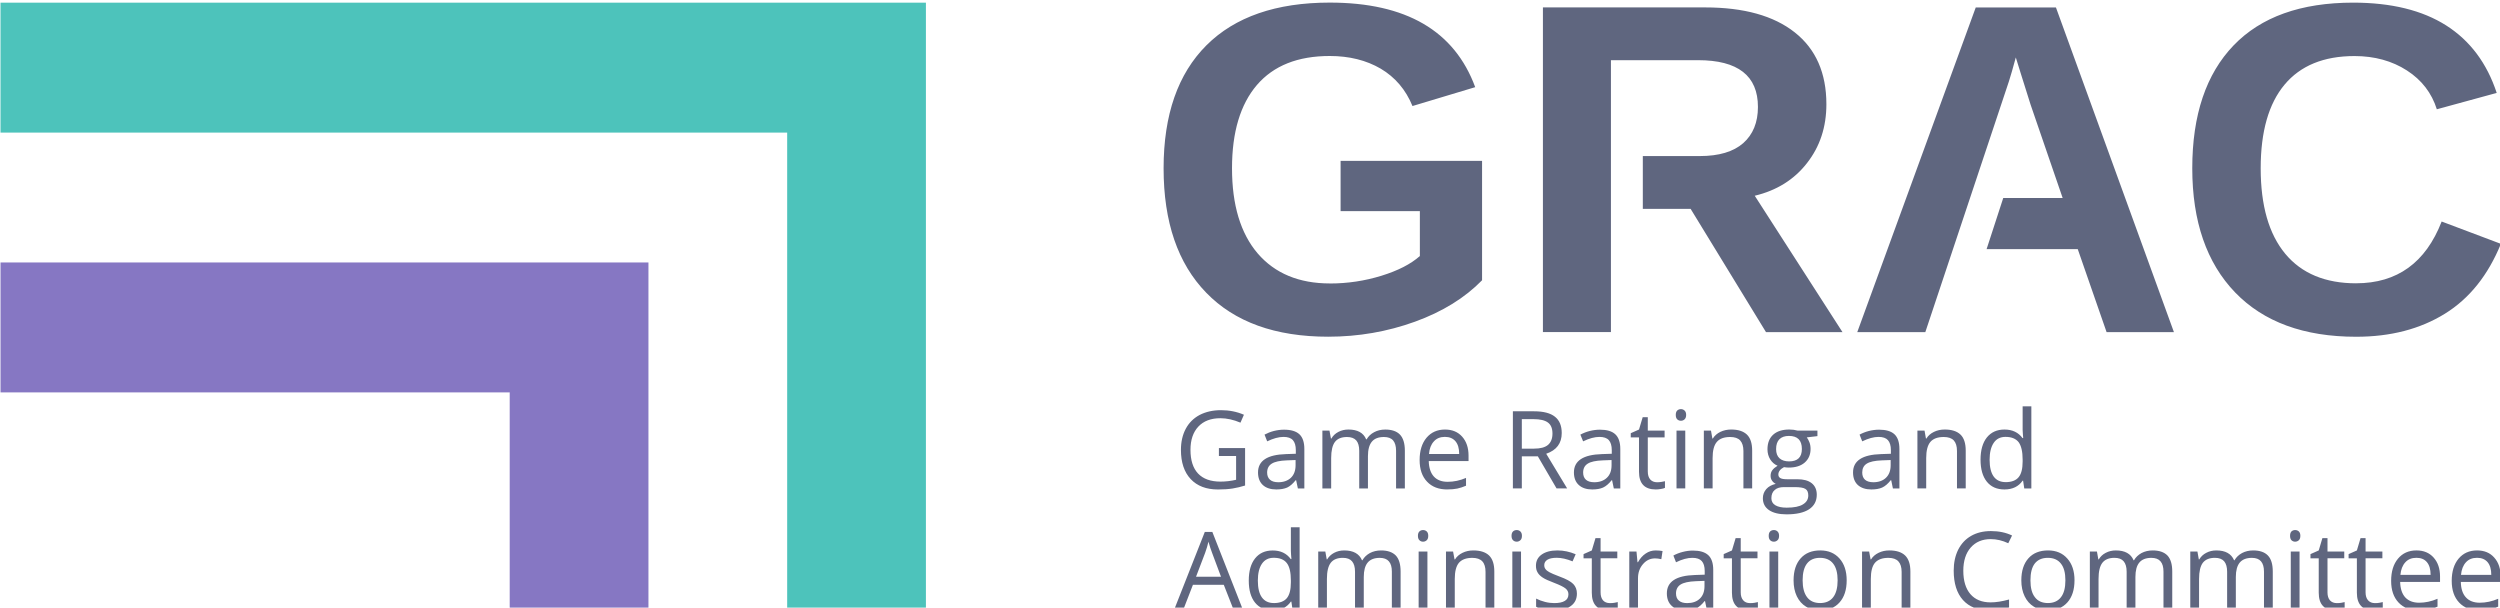<?xml version="1.0" encoding="UTF-8" standalone="no"?>
<svg
   xmlns:dc="http://purl.org/dc/elements/1.1/"
   xmlns:cc="http://creativecommons.org/ns#"
   xmlns:rdf="http://www.w3.org/1999/02/22-rdf-syntax-ns#"
   xmlns:svg="http://www.w3.org/2000/svg"
   xmlns="http://www.w3.org/2000/svg"
   version="1.1"
   id="svg2"
   viewBox="0 0 272.967 66.345"
   height="18.724mm"
   width="77.037mm">
  <defs
     id="defs4" />
  <g
     transform="translate(-153.116,-760.099)"
     id="layer1">
    <g
       transform="matrix(2.497,0,0,2.497,-229.16,-1236.891)"
       id="g4643">
      <path
         d="m 261.408,824.147 c -0.205,0 -0.366,0.064 -0.486,0.197 -0.122,0.133 -0.193,0.315 -0.215,0.549 l 1.324,0 c 0,-0.241 -0.054,-0.427 -0.161,-0.555 -0.11,-0.129 -0.264,-0.191 -0.461,-0.191 z m 0.102,2.297 c -0.374,0 -0.669,-0.112 -0.884,-0.34 -0.217,-0.229 -0.325,-0.544 -0.325,-0.949 0,-0.408 0.1,-0.731 0.3,-0.971 0.203,-0.24 0.471,-0.36 0.809,-0.36 0.318,0 0.569,0.106 0.751,0.314 0.186,0.208 0.279,0.482 0.279,0.825 l 0,0.24 -1.741,0 c 0.007,0.298 0.081,0.523 0.225,0.677 0.141,0.152 0.341,0.231 0.6,0.231 0.271,0 0.54,-0.057 0.809,-0.172 l 0,0.344 c -0.136,0.058 -0.264,0.099 -0.386,0.124 -0.119,0.026 -0.266,0.037 -0.436,0.037 z m -2.754,-2.297 c -0.204,0 -0.364,0.064 -0.484,0.197 -0.122,0.133 -0.193,0.315 -0.215,0.549 l 1.321,0 c 0,-0.241 -0.054,-0.427 -0.161,-0.555 -0.107,-0.129 -0.261,-0.191 -0.461,-0.191 z m 0.105,2.297 c -0.374,0 -0.67,-0.112 -0.884,-0.34 -0.217,-0.229 -0.325,-0.544 -0.325,-0.949 0,-0.408 0.1,-0.731 0.3,-0.971 0.2,-0.24 0.469,-0.36 0.807,-0.36 0.318,0 0.568,0.106 0.752,0.314 0.185,0.208 0.279,0.482 0.279,0.825 l 0,0.24 -1.744,0 c 0.007,0.298 0.084,0.523 0.225,0.677 0.144,0.152 0.344,0.231 0.603,0.231 0.271,0 0.54,-0.057 0.806,-0.172 l 0,0.344 c -0.138,0.058 -0.264,0.099 -0.384,0.124 -0.121,0.026 -0.266,0.037 -0.436,0.037 z m -1.92,-0.316 c 0.069,0 0.133,-0.002 0.196,-0.014 0.062,-0.01 0.113,-0.021 0.149,-0.031 l 0,0.294 c -0.041,0.019 -0.102,0.035 -0.184,0.049 -0.08,0.014 -0.154,0.019 -0.217,0.019 -0.487,0 -0.731,-0.258 -0.731,-0.772 l 0,-1.504 -0.362,0 0,-0.184 0.362,-0.16 0.16,-0.539 0.22,0 0,0.586 0.735,0 0,0.296 -0.735,0 0,1.489 c 0,0.152 0.037,0.267 0.11,0.35 0.074,0.081 0.171,0.121 0.297,0.121 z m -1.667,0 c 0.069,0 0.133,-0.002 0.196,-0.014 0.062,-0.01 0.113,-0.021 0.149,-0.031 l 0,0.294 c -0.041,0.019 -0.1,0.035 -0.184,0.049 -0.08,0.014 -0.154,0.019 -0.216,0.019 -0.489,0 -0.733,-0.258 -0.733,-0.772 l 0,-1.504 -0.361,0 0,-0.184 0.361,-0.16 0.16,-0.539 0.223,0 0,0.586 0.733,0 0,0.296 -0.733,0 0,1.489 c 0,0.152 0.035,0.267 0.107,0.35 0.074,0.081 0.174,0.121 0.297,0.121 z m -2.042,-2.941 c 0,-0.087 0.021,-0.152 0.062,-0.194 0.043,-0.04 0.099,-0.06 0.161,-0.06 0.061,0 0.115,0.02 0.161,0.061 0.044,0.043 0.066,0.106 0.066,0.193 0,0.084 -0.022,0.15 -0.066,0.191 -0.046,0.041 -0.1,0.064 -0.161,0.064 -0.062,0 -0.119,-0.022 -0.161,-0.064 -0.041,-0.041 -0.062,-0.108 -0.062,-0.191 z m 0.415,3.211 -0.384,0 0,-2.526 0.384,0 0,2.526 z m -1.555,0 0,-1.644 c 0,-0.201 -0.043,-0.351 -0.13,-0.453 -0.085,-0.101 -0.22,-0.152 -0.4,-0.152 -0.24,0 -0.415,0.07 -0.53,0.206 -0.113,0.137 -0.171,0.347 -0.171,0.631 l 0,1.411 -0.381,0 0,-1.644 c 0,-0.201 -0.044,-0.351 -0.129,-0.453 -0.087,-0.101 -0.223,-0.152 -0.405,-0.152 -0.24,0 -0.415,0.073 -0.527,0.215 -0.11,0.146 -0.166,0.381 -0.166,0.709 l 0,1.325 -0.384,0 0,-2.526 0.312,0 0.061,0.345 0.02,0 c 0.071,-0.122 0.174,-0.22 0.305,-0.287 0.131,-0.07 0.279,-0.105 0.443,-0.105 0.395,0 0.651,0.144 0.774,0.429 l 0.019,0 c 0.076,-0.131 0.184,-0.235 0.328,-0.314 0.144,-0.076 0.305,-0.115 0.489,-0.115 0.285,0 0.5,0.074 0.641,0.22 0.145,0.149 0.215,0.383 0.215,0.705 l 0,1.649 -0.383,0 z m -4.395,0 0,-1.644 c 0,-0.201 -0.041,-0.351 -0.13,-0.453 -0.085,-0.101 -0.219,-0.152 -0.4,-0.152 -0.239,0 -0.415,0.07 -0.527,0.206 -0.115,0.137 -0.17,0.347 -0.17,0.631 l 0,1.411 -0.384,0 0,-1.644 c 0,-0.201 -0.044,-0.351 -0.13,-0.453 -0.085,-0.101 -0.219,-0.152 -0.403,-0.152 -0.239,0 -0.415,0.073 -0.527,0.215 -0.113,0.146 -0.169,0.381 -0.169,0.709 l 0,1.325 -0.38,0 0,-2.526 0.31,0 0.061,0.345 0.019,0 c 0.071,-0.122 0.174,-0.22 0.305,-0.287 0.133,-0.07 0.279,-0.105 0.443,-0.105 0.395,0 0.654,0.144 0.774,0.429 l 0.02,0 c 0.075,-0.131 0.185,-0.235 0.326,-0.314 0.145,-0.076 0.306,-0.115 0.491,-0.115 0.285,0 0.497,0.074 0.642,0.22 0.141,0.149 0.212,0.383 0.212,0.705 l 0,1.649 -0.384,0 z m -5.817,-1.265 c 0,0.322 0.062,0.569 0.195,0.737 0.126,0.169 0.318,0.255 0.569,0.255 0.249,0 0.44,-0.086 0.569,-0.254 0.133,-0.168 0.195,-0.415 0.195,-0.739 0,-0.321 -0.062,-0.566 -0.195,-0.731 -0.129,-0.167 -0.32,-0.253 -0.574,-0.253 -0.251,0 -0.44,0.084 -0.569,0.247 -0.128,0.165 -0.19,0.411 -0.19,0.736 z m 1.926,0 c 0,0.412 -0.105,0.734 -0.312,0.965 -0.207,0.233 -0.494,0.346 -0.86,0.346 -0.226,0 -0.427,-0.052 -0.603,-0.159 -0.176,-0.106 -0.31,-0.259 -0.405,-0.456 -0.096,-0.199 -0.145,-0.431 -0.145,-0.696 0,-0.413 0.105,-0.734 0.31,-0.964 0.205,-0.23 0.494,-0.345 0.858,-0.345 0.354,0 0.635,0.118 0.843,0.355 0.21,0.234 0.315,0.551 0.315,0.954 z m -3.66,-1.804 c -0.371,0 -0.664,0.124 -0.879,0.37 -0.215,0.246 -0.323,0.585 -0.323,1.014 0,0.441 0.105,0.784 0.31,1.022 0.207,0.24 0.502,0.361 0.884,0.361 0.237,0 0.505,-0.043 0.806,-0.126 l 0,0.344 c -0.233,0.087 -0.522,0.13 -0.865,0.13 -0.495,0 -0.879,-0.15 -1.15,-0.451 -0.269,-0.3 -0.405,-0.73 -0.405,-1.284 0,-0.349 0.066,-0.654 0.195,-0.915 0.133,-0.261 0.318,-0.463 0.564,-0.604 0.245,-0.141 0.535,-0.212 0.868,-0.212 0.351,0 0.661,0.066 0.925,0.194 l -0.166,0.338 c -0.254,-0.12 -0.51,-0.18 -0.764,-0.18 z m -3.899,3.069 0,-1.634 c 0,-0.206 -0.049,-0.36 -0.142,-0.461 -0.095,-0.103 -0.239,-0.154 -0.439,-0.154 -0.266,0 -0.459,0.073 -0.584,0.215 -0.122,0.144 -0.182,0.379 -0.182,0.709 l 0,1.325 -0.384,0 0,-2.526 0.31,0 0.064,0.345 0.019,0 c 0.076,-0.124 0.189,-0.221 0.33,-0.289 0.141,-0.069 0.297,-0.104 0.471,-0.104 0.305,0 0.535,0.074 0.689,0.22 0.154,0.149 0.231,0.383 0.231,0.705 l 0,1.649 -0.383,0 z m -4.329,-1.265 c 0,0.322 0.066,0.569 0.195,0.737 0.128,0.169 0.318,0.255 0.569,0.255 0.251,0 0.443,-0.086 0.571,-0.254 0.13,-0.168 0.195,-0.415 0.195,-0.739 0,-0.321 -0.065,-0.566 -0.195,-0.731 -0.129,-0.167 -0.323,-0.253 -0.576,-0.253 -0.251,0 -0.439,0.084 -0.566,0.247 -0.129,0.165 -0.193,0.411 -0.193,0.736 z m 1.926,0 c 0,0.412 -0.105,0.734 -0.312,0.965 -0.205,0.233 -0.494,0.346 -0.86,0.346 -0.224,0 -0.426,-0.052 -0.603,-0.159 -0.174,-0.106 -0.31,-0.259 -0.405,-0.456 -0.095,-0.199 -0.142,-0.431 -0.142,-0.696 0,-0.412 0.104,-0.734 0.311,-0.964 0.205,-0.23 0.49,-0.345 0.854,-0.345 0.356,0 0.635,0.117 0.845,0.355 0.207,0.234 0.312,0.551 0.312,0.954 z m -3.409,-1.946 c 0,-0.087 0.02,-0.152 0.064,-0.194 0.044,-0.04 0.098,-0.06 0.161,-0.06 0.064,0 0.115,0.02 0.159,0.061 0.046,0.043 0.069,0.106 0.069,0.193 0,0.084 -0.022,0.15 -0.069,0.191 -0.044,0.041 -0.095,0.064 -0.159,0.064 -0.064,0 -0.117,-0.022 -0.161,-0.064 -0.044,-0.041 -0.064,-0.108 -0.064,-0.191 z m 0.415,3.211 -0.383,0 0,-2.526 0.383,0 0,2.526 z m -1.235,-0.27 c 0.069,0 0.135,-0.002 0.198,-0.014 0.064,-0.01 0.113,-0.021 0.149,-0.031 l 0,0.294 c -0.041,0.019 -0.102,0.035 -0.182,0.049 -0.081,0.014 -0.154,0.019 -0.22,0.019 -0.487,0 -0.733,-0.258 -0.733,-0.772 l 0,-1.504 -0.361,0 0,-0.184 0.361,-0.16 0.161,-0.539 0.223,0 0,0.586 0.733,0 0,0.296 -0.733,0 0,1.489 c 0,0.152 0.036,0.267 0.11,0.35 0.07,0.081 0.17,0.121 0.295,0.121 z m -2.754,0 c 0.239,0 0.427,-0.064 0.561,-0.195 0.138,-0.13 0.205,-0.314 0.205,-0.549 l 0,-0.229 -0.383,0.015 c -0.306,0.013 -0.525,0.06 -0.66,0.144 -0.134,0.084 -0.203,0.215 -0.203,0.391 0,0.138 0.041,0.244 0.128,0.316 0.083,0.071 0.203,0.106 0.351,0.106 z m 0.864,0.27 -0.075,-0.359 -0.018,0 c -0.126,0.159 -0.251,0.265 -0.379,0.323 -0.124,0.055 -0.28,0.083 -0.469,0.083 -0.249,0 -0.446,-0.062 -0.588,-0.194 -0.142,-0.129 -0.215,-0.312 -0.215,-0.55 0,-0.511 0.407,-0.777 1.225,-0.802 l 0.43,-0.015 0,-0.156 c 0,-0.199 -0.044,-0.345 -0.129,-0.439 -0.086,-0.094 -0.22,-0.141 -0.411,-0.141 -0.21,0 -0.446,0.062 -0.715,0.194 l -0.115,-0.295 c 0.122,-0.066 0.259,-0.12 0.409,-0.158 0.149,-0.039 0.297,-0.059 0.446,-0.059 0.3,0 0.525,0.066 0.671,0.201 0.144,0.133 0.217,0.348 0.217,0.644 l 0,1.724 -0.286,0 z m -2.234,-2.574 c 0.113,0 0.212,0.011 0.302,0.027 l -0.054,0.356 c -0.105,-0.024 -0.195,-0.035 -0.275,-0.035 -0.205,0 -0.381,0.082 -0.525,0.249 -0.146,0.166 -0.22,0.374 -0.22,0.621 l 0,1.355 -0.381,0 0,-2.526 0.315,0 0.044,0.469 0.02,0 c 0.092,-0.165 0.205,-0.292 0.34,-0.382 0.131,-0.089 0.275,-0.134 0.434,-0.134 z m -2.004,2.304 c 0.068,0 0.134,-0.002 0.198,-0.014 0.061,-0.01 0.113,-0.021 0.149,-0.031 l 0,0.294 c -0.041,0.019 -0.102,0.035 -0.182,0.049 -0.081,0.014 -0.154,0.019 -0.22,0.019 -0.489,0 -0.733,-0.258 -0.733,-0.772 l 0,-1.504 -0.361,0 0,-0.184 0.361,-0.16 0.161,-0.539 0.223,0 0,0.586 0.731,0 0,0.296 -0.731,0 0,1.489 c 0,0.152 0.036,0.267 0.106,0.35 0.074,0.081 0.174,0.121 0.299,0.121 z m -1.439,-0.419 c 0,0.235 -0.087,0.417 -0.264,0.544 -0.175,0.129 -0.421,0.191 -0.736,0.191 -0.338,0 -0.596,-0.052 -0.784,-0.159 l 0,-0.355 c 0.121,0.061 0.251,0.11 0.39,0.145 0.139,0.036 0.274,0.052 0.4,0.052 0.204,0 0.355,-0.03 0.463,-0.095 0.109,-0.062 0.16,-0.161 0.16,-0.291 0,-0.099 -0.041,-0.184 -0.126,-0.253 -0.085,-0.07 -0.251,-0.152 -0.499,-0.247 -0.236,-0.089 -0.403,-0.164 -0.5,-0.23 -0.1,-0.066 -0.176,-0.139 -0.223,-0.223 -0.051,-0.082 -0.072,-0.181 -0.072,-0.297 0,-0.206 0.083,-0.369 0.251,-0.487 0.169,-0.119 0.398,-0.18 0.689,-0.18 0.273,0 0.536,0.057 0.797,0.167 l -0.136,0.311 c -0.254,-0.104 -0.484,-0.156 -0.689,-0.156 -0.182,0 -0.318,0.027 -0.41,0.084 -0.092,0.058 -0.139,0.135 -0.139,0.235 0,0.069 0.016,0.126 0.054,0.174 0.034,0.048 0.087,0.092 0.166,0.135 0.075,0.044 0.224,0.105 0.441,0.189 0.3,0.109 0.502,0.219 0.608,0.329 0.105,0.11 0.159,0.25 0.159,0.418 z m -2.859,-2.522 c 0,-0.087 0.022,-0.152 0.066,-0.194 0.041,-0.04 0.098,-0.06 0.161,-0.06 0.061,0 0.115,0.02 0.159,0.061 0.046,0.043 0.069,0.106 0.069,0.193 0,0.084 -0.022,0.15 -0.069,0.191 -0.044,0.041 -0.098,0.064 -0.159,0.064 -0.064,0 -0.12,-0.022 -0.161,-0.064 -0.044,-0.041 -0.066,-0.108 -0.066,-0.191 z m 0.415,3.211 -0.38,0 0,-2.526 0.38,0 0,2.526 z m -1.552,0 0,-1.634 c 0,-0.206 -0.046,-0.36 -0.139,-0.461 -0.095,-0.103 -0.242,-0.154 -0.44,-0.154 -0.266,0 -0.459,0.073 -0.584,0.215 -0.121,0.144 -0.182,0.379 -0.182,0.709 l 0,1.325 -0.384,0 0,-2.526 0.31,0 0.064,0.345 0.02,0 c 0.075,-0.124 0.188,-0.221 0.329,-0.289 0.142,-0.069 0.299,-0.104 0.471,-0.104 0.305,0 0.535,0.074 0.689,0.22 0.154,0.149 0.23,0.383 0.23,0.705 l 0,1.649 -0.384,0 z m -2.956,-3.211 c 0,-0.087 0.021,-0.152 0.066,-0.194 0.041,-0.04 0.095,-0.06 0.16,-0.06 0.061,0 0.113,0.02 0.159,0.061 0.045,0.043 0.066,0.106 0.066,0.193 0,0.084 -0.021,0.15 -0.066,0.191 -0.046,0.041 -0.098,0.064 -0.159,0.064 -0.065,0 -0.119,-0.022 -0.16,-0.064 -0.045,-0.041 -0.066,-0.108 -0.066,-0.191 z m 0.415,3.211 -0.384,0 0,-2.526 0.384,0 0,2.526 z m -1.555,0 0,-1.644 c 0,-0.201 -0.041,-0.351 -0.13,-0.453 -0.085,-0.101 -0.22,-0.152 -0.4,-0.152 -0.237,0 -0.415,0.07 -0.527,0.206 -0.115,0.137 -0.171,0.347 -0.171,0.631 l 0,1.411 -0.383,0 0,-1.644 c 0,-0.201 -0.044,-0.351 -0.13,-0.453 -0.085,-0.101 -0.22,-0.152 -0.403,-0.152 -0.241,0 -0.417,0.073 -0.527,0.215 -0.113,0.146 -0.169,0.381 -0.169,0.709 l 0,1.325 -0.38,0 0,-2.526 0.31,0 0.062,0.345 0.018,0 c 0.074,-0.122 0.176,-0.22 0.305,-0.287 0.133,-0.07 0.279,-0.105 0.443,-0.105 0.395,0 0.654,0.144 0.776,0.429 l 0.019,0 c 0.074,-0.131 0.184,-0.235 0.325,-0.314 0.144,-0.076 0.307,-0.115 0.491,-0.115 0.285,0 0.497,0.074 0.641,0.22 0.142,0.149 0.212,0.383 0.212,0.705 l 0,1.649 -0.383,0 z m -5.161,-0.272 c 0.261,0 0.449,-0.073 0.569,-0.215 0.117,-0.141 0.176,-0.371 0.176,-0.688 l 0,-0.083 c 0,-0.357 -0.059,-0.612 -0.179,-0.765 -0.12,-0.154 -0.31,-0.229 -0.571,-0.229 -0.225,0 -0.395,0.086 -0.515,0.26 -0.12,0.175 -0.179,0.421 -0.179,0.739 0,0.324 0.059,0.568 0.176,0.731 0.12,0.166 0.292,0.249 0.522,0.249 z m 0.766,-0.065 -0.021,0 c -0.176,0.256 -0.443,0.384 -0.794,0.384 -0.33,0 -0.589,-0.112 -0.771,-0.337 -0.184,-0.226 -0.276,-0.549 -0.276,-0.966 0,-0.415 0.092,-0.738 0.276,-0.969 0.185,-0.232 0.441,-0.347 0.771,-0.347 0.344,0 0.605,0.125 0.789,0.375 l 0.029,0 -0.015,-0.183 -0.009,-0.179 0,-1.029 0.383,0 0,3.589 -0.312,0 -0.049,-0.337 z m -3.076,-1.087 -0.39,-1.044 c -0.051,-0.134 -0.105,-0.295 -0.159,-0.488 -0.033,0.149 -0.081,0.311 -0.145,0.488 l -0.398,1.044 1.091,0 z m 0.542,1.425 -0.42,-1.071 -1.35,0 -0.415,1.071 -0.399,0 1.334,-3.385 0.329,0 1.329,3.385 -0.407,0 z m 33.766,-5.561 c 0.261,0 0.45,-0.072 0.568,-0.214 0.119,-0.141 0.177,-0.372 0.177,-0.688 l 0,-0.082 c 0,-0.356 -0.061,-0.611 -0.177,-0.766 -0.122,-0.152 -0.31,-0.229 -0.571,-0.229 -0.225,0 -0.399,0.086 -0.516,0.261 -0.119,0.175 -0.18,0.421 -0.18,0.74 0,0.323 0.059,0.566 0.177,0.731 0.12,0.165 0.294,0.246 0.522,0.246 z m 0.765,-0.065 -0.02,0 c -0.177,0.256 -0.441,0.385 -0.794,0.385 -0.331,0 -0.588,-0.112 -0.771,-0.339 -0.182,-0.225 -0.276,-0.547 -0.276,-0.965 0,-0.415 0.094,-0.74 0.276,-0.969 0.186,-0.231 0.443,-0.347 0.771,-0.347 0.343,0 0.606,0.125 0.789,0.374 l 0.03,0 -0.015,-0.181 -0.01,-0.177 0,-1.03 0.381,0 0,3.59 -0.31,0 -0.051,-0.34 z m -2.891,0.34 0,-1.635 c 0,-0.207 -0.046,-0.361 -0.139,-0.463 -0.095,-0.101 -0.241,-0.151 -0.44,-0.151 -0.266,0 -0.459,0.071 -0.583,0.214 -0.122,0.144 -0.184,0.38 -0.184,0.708 l 0,1.327 -0.384,0 0,-2.529 0.311,0 0.062,0.347 0.02,0 c 0.075,-0.126 0.188,-0.222 0.33,-0.291 0.139,-0.068 0.297,-0.103 0.471,-0.103 0.305,0 0.534,0.074 0.688,0.22 0.154,0.147 0.23,0.382 0.23,0.704 l 0,1.651 -0.384,0 z m -3.666,-0.27 c 0.239,0 0.425,-0.066 0.561,-0.196 0.136,-0.131 0.205,-0.314 0.205,-0.55 l 0,-0.226 -0.384,0.015 c -0.305,0.011 -0.525,0.058 -0.659,0.142 -0.134,0.083 -0.2,0.215 -0.2,0.39 0,0.137 0.041,0.244 0.124,0.317 0.084,0.071 0.204,0.107 0.352,0.107 z m 0.864,0.27 -0.074,-0.36 -0.019,0 c -0.128,0.159 -0.251,0.266 -0.379,0.323 -0.124,0.054 -0.28,0.082 -0.469,0.082 -0.249,0 -0.446,-0.064 -0.591,-0.193 -0.141,-0.13 -0.211,-0.314 -0.211,-0.552 0,-0.51 0.407,-0.777 1.225,-0.801 l 0.43,-0.015 0,-0.156 c 0,-0.198 -0.044,-0.345 -0.13,-0.44 -0.085,-0.094 -0.221,-0.141 -0.41,-0.141 -0.21,0 -0.446,0.065 -0.713,0.194 l -0.117,-0.294 c 0.122,-0.067 0.259,-0.121 0.407,-0.159 0.149,-0.037 0.299,-0.057 0.448,-0.057 0.3,0 0.525,0.066 0.671,0.2 0.144,0.135 0.217,0.35 0.217,0.645 l 0,1.725 -0.286,0 z m -5.107,-1.719 c 0,0.176 0.049,0.31 0.149,0.401 0.1,0.09 0.24,0.136 0.417,0.136 0.374,0 0.561,-0.181 0.561,-0.544 0,-0.381 -0.19,-0.57 -0.566,-0.57 -0.18,0 -0.319,0.048 -0.417,0.145 -0.095,0.096 -0.144,0.24 -0.144,0.431 z m -0.207,2.143 c 0,0.138 0.056,0.241 0.174,0.312 0.115,0.069 0.28,0.105 0.495,0.105 0.323,0 0.56,-0.048 0.714,-0.145 0.156,-0.095 0.231,-0.224 0.231,-0.39 0,-0.136 -0.041,-0.233 -0.126,-0.285 -0.084,-0.054 -0.245,-0.079 -0.479,-0.079 l -0.456,0 c -0.176,0 -0.311,0.04 -0.406,0.125 -0.098,0.083 -0.146,0.203 -0.146,0.356 z m 2.014,-2.953 0,0.242 -0.466,0.055 c 0.043,0.054 0.081,0.125 0.115,0.212 0.035,0.086 0.051,0.184 0.051,0.294 0,0.246 -0.085,0.444 -0.254,0.593 -0.169,0.148 -0.403,0.221 -0.698,0.221 -0.074,0 -0.147,-0.007 -0.21,-0.019 -0.164,0.086 -0.247,0.194 -0.247,0.324 0,0.07 0.03,0.121 0.086,0.154 0.056,0.034 0.156,0.051 0.292,0.051 l 0.449,0 c 0.274,0 0.484,0.056 0.63,0.172 0.146,0.115 0.223,0.284 0.223,0.504 0,0.279 -0.115,0.492 -0.339,0.639 -0.223,0.146 -0.552,0.22 -0.983,0.22 -0.331,0 -0.585,-0.063 -0.764,-0.184 -0.18,-0.122 -0.271,-0.297 -0.271,-0.521 0,-0.154 0.051,-0.286 0.149,-0.4 0.099,-0.112 0.237,-0.187 0.415,-0.228 -0.062,-0.03 -0.119,-0.075 -0.16,-0.136 -0.045,-0.062 -0.066,-0.134 -0.066,-0.215 0,-0.091 0.021,-0.172 0.072,-0.242 0.049,-0.069 0.128,-0.135 0.233,-0.2 -0.13,-0.054 -0.237,-0.145 -0.32,-0.274 -0.08,-0.129 -0.122,-0.278 -0.122,-0.443 0,-0.278 0.084,-0.491 0.25,-0.641 0.165,-0.149 0.4,-0.225 0.705,-0.225 0.133,0 0.251,0.016 0.356,0.046 l 0.874,0 z m -3.236,2.529 0,-1.635 c 0,-0.207 -0.049,-0.361 -0.142,-0.463 -0.092,-0.101 -0.239,-0.151 -0.439,-0.151 -0.264,0 -0.459,0.071 -0.581,0.214 -0.125,0.144 -0.186,0.38 -0.186,0.708 l 0,1.327 -0.383,0 0,-2.529 0.312,0 0.061,0.347 0.019,0 c 0.079,-0.126 0.189,-0.222 0.33,-0.291 0.141,-0.068 0.3,-0.103 0.474,-0.103 0.302,0 0.532,0.074 0.686,0.22 0.154,0.147 0.231,0.382 0.231,0.704 l 0,1.651 -0.383,0 z m -2.958,-3.214 c 0,-0.087 0.02,-0.151 0.064,-0.194 0.044,-0.039 0.098,-0.06 0.161,-0.06 0.061,0 0.115,0.021 0.159,0.062 0.046,0.041 0.069,0.105 0.069,0.191 0,0.086 -0.022,0.151 -0.069,0.194 -0.044,0.041 -0.098,0.062 -0.159,0.062 -0.064,0 -0.117,-0.021 -0.161,-0.062 -0.044,-0.043 -0.064,-0.107 -0.064,-0.194 z m 0.415,3.214 -0.383,0 0,-2.529 0.383,0 0,2.529 z m -1.235,-0.27 c 0.069,0 0.135,-0.005 0.198,-0.016 0.061,-0.01 0.113,-0.02 0.149,-0.03 l 0,0.292 c -0.041,0.02 -0.102,0.038 -0.182,0.049 -0.08,0.014 -0.154,0.02 -0.22,0.02 -0.487,0 -0.733,-0.258 -0.733,-0.771 l 0,-1.505 -0.361,0 0,-0.184 0.361,-0.16 0.161,-0.539 0.223,0 0,0.585 0.735,0 0,0.298 -0.735,0 0,1.489 c 0,0.151 0.036,0.268 0.107,0.35 0.072,0.081 0.174,0.122 0.297,0.122 z m -2.754,0 c 0.239,0 0.425,-0.066 0.561,-0.196 0.138,-0.131 0.205,-0.314 0.205,-0.55 l 0,-0.226 -0.383,0.015 c -0.305,0.011 -0.525,0.058 -0.657,0.142 -0.136,0.083 -0.203,0.215 -0.203,0.39 0,0.137 0.041,0.244 0.125,0.317 0.083,0.071 0.2,0.107 0.351,0.107 z m 0.864,0.27 -0.075,-0.36 -0.018,0 c -0.126,0.159 -0.254,0.266 -0.379,0.323 -0.124,0.054 -0.28,0.082 -0.469,0.082 -0.251,0 -0.446,-0.064 -0.588,-0.193 -0.144,-0.13 -0.215,-0.314 -0.215,-0.552 0,-0.51 0.407,-0.777 1.225,-0.801 l 0.43,-0.015 0,-0.156 c 0,-0.198 -0.044,-0.345 -0.129,-0.44 -0.086,-0.094 -0.223,-0.141 -0.409,-0.141 -0.212,0 -0.449,0.065 -0.715,0.194 l -0.12,-0.294 c 0.125,-0.067 0.261,-0.121 0.411,-0.159 0.149,-0.037 0.297,-0.057 0.446,-0.057 0.3,0 0.525,0.066 0.669,0.2 0.146,0.135 0.22,0.35 0.22,0.645 l 0,1.725 -0.286,0 z m -4.022,-1.74 0.536,0 c 0.279,0 0.481,-0.055 0.611,-0.165 0.126,-0.11 0.193,-0.274 0.193,-0.494 0,-0.224 -0.066,-0.384 -0.198,-0.482 -0.13,-0.098 -0.343,-0.149 -0.632,-0.149 l -0.51,0 0,1.29 z m 0,0.337 0,1.403 -0.391,0 0,-3.373 0.922,0 c 0.415,0 0.721,0.079 0.919,0.239 0.198,0.157 0.295,0.394 0.295,0.713 0,0.447 -0.225,0.749 -0.679,0.905 l 0.916,1.516 -0.463,0 -0.818,-1.403 -0.703,0 z m -3.365,-0.851 c -0.203,0 -0.364,0.066 -0.482,0.199 -0.122,0.133 -0.194,0.314 -0.212,0.549 l 1.32,0 c 0,-0.243 -0.054,-0.426 -0.161,-0.555 -0.11,-0.128 -0.261,-0.193 -0.464,-0.193 z m 0.105,2.299 c -0.374,0 -0.669,-0.112 -0.884,-0.341 -0.217,-0.226 -0.325,-0.542 -0.325,-0.946 0,-0.409 0.101,-0.733 0.301,-0.973 0.203,-0.24 0.471,-0.36 0.81,-0.36 0.315,0 0.566,0.105 0.75,0.312 0.185,0.209 0.278,0.484 0.278,0.825 l 0,0.242 -1.74,0 c 0.008,0.296 0.083,0.523 0.224,0.676 0.142,0.154 0.343,0.23 0.601,0.23 0.271,0 0.54,-0.056 0.805,-0.17 l 0,0.341 c -0.134,0.058 -0.26,0.099 -0.383,0.125 -0.12,0.025 -0.266,0.037 -0.438,0.037 z m -2.239,-0.045 0,-1.646 c 0,-0.201 -0.044,-0.353 -0.129,-0.453 -0.086,-0.1 -0.22,-0.15 -0.401,-0.15 -0.239,0 -0.415,0.067 -0.529,0.205 -0.113,0.136 -0.171,0.347 -0.171,0.633 l 0,1.411 -0.381,0 0,-1.646 c 0,-0.201 -0.044,-0.353 -0.129,-0.453 -0.089,-0.1 -0.223,-0.15 -0.406,-0.15 -0.239,0 -0.415,0.071 -0.526,0.214 -0.11,0.145 -0.166,0.381 -0.166,0.708 l 0,1.327 -0.384,0 0,-2.529 0.31,0 0.064,0.347 0.02,0 c 0.07,-0.125 0.172,-0.22 0.305,-0.29 0.131,-0.069 0.278,-0.104 0.441,-0.104 0.394,0 0.655,0.142 0.774,0.429 l 0.02,0 c 0.076,-0.131 0.182,-0.235 0.328,-0.312 0.141,-0.077 0.305,-0.116 0.487,-0.116 0.286,0 0.501,0.074 0.642,0.22 0.141,0.147 0.215,0.382 0.215,0.704 l 0,1.651 -0.384,0 z m -5.159,-0.27 c 0.237,0 0.422,-0.066 0.561,-0.196 0.135,-0.131 0.204,-0.314 0.204,-0.55 l 0,-0.226 -0.384,0.015 c -0.305,0.011 -0.522,0.058 -0.656,0.142 -0.135,0.083 -0.204,0.215 -0.204,0.39 0,0.137 0.043,0.244 0.128,0.317 0.083,0.071 0.2,0.107 0.351,0.107 z m 0.865,0.27 -0.076,-0.36 -0.019,0 c -0.128,0.159 -0.253,0.266 -0.376,0.323 -0.128,0.054 -0.284,0.082 -0.471,0.082 -0.249,0 -0.448,-0.064 -0.589,-0.193 -0.141,-0.13 -0.212,-0.314 -0.212,-0.552 0,-0.51 0.407,-0.777 1.224,-0.801 l 0.429,-0.015 0,-0.156 c 0,-0.198 -0.044,-0.345 -0.129,-0.44 -0.084,-0.094 -0.223,-0.141 -0.407,-0.141 -0.21,0 -0.45,0.065 -0.716,0.194 l -0.116,-0.294 c 0.124,-0.067 0.261,-0.121 0.407,-0.159 0.149,-0.037 0.297,-0.057 0.446,-0.057 0.302,0 0.525,0.066 0.671,0.2 0.145,0.135 0.217,0.35 0.217,0.645 l 0,1.725 -0.282,0 z m -3.453,-1.766 1.145,0 0,1.639 c -0.179,0.056 -0.359,0.1 -0.545,0.13 -0.185,0.029 -0.398,0.043 -0.639,0.043 -0.512,0 -0.909,-0.151 -1.194,-0.454 -0.286,-0.305 -0.427,-0.73 -0.427,-1.279 0,-0.35 0.07,-0.656 0.21,-0.92 0.141,-0.264 0.344,-0.465 0.608,-0.606 0.266,-0.137 0.576,-0.209 0.93,-0.209 0.361,0 0.696,0.066 1.006,0.2 l -0.151,0.346 c -0.305,-0.129 -0.599,-0.194 -0.879,-0.194 -0.41,0 -0.733,0.121 -0.963,0.366 -0.229,0.245 -0.344,0.584 -0.344,1.016 0,0.455 0.11,0.802 0.331,1.036 0.223,0.236 0.55,0.354 0.98,0.354 0.231,0 0.461,-0.028 0.684,-0.08 l 0,-1.04 -0.752,0"
         style="fill:#5f667f;fill-opacity:1;fill-rule:nonzero;stroke:none"
         id="path4396" />
      <path
         d="m 256.121,812.143 c 1.795,0 3.042,-0.902 3.74,-2.701 l 2.589,0.976 c -0.557,1.37 -1.375,2.394 -2.451,3.058 -1.08,0.668 -2.371,1.005 -3.877,1.005 -2.285,0 -4.048,-0.649 -5.293,-1.939 -1.245,-1.294 -1.873,-3.103 -1.873,-5.428 0,-2.332 0.605,-4.122 1.806,-5.372 1.199,-1.247 2.945,-1.871 5.23,-1.871 1.665,0 3.025,0.334 4.071,1 1.045,0.666 1.78,1.653 2.205,2.948 l -2.618,0.715 c -0.224,-0.711 -0.659,-1.279 -1.308,-1.697 -0.645,-0.417 -1.414,-0.63 -2.291,-0.63 -1.345,0 -2.365,0.418 -3.061,1.252 -0.693,0.83 -1.042,2.049 -1.042,3.656 0,1.633 0.359,2.877 1.075,3.739 0.715,0.859 1.75,1.29 3.098,1.29 z m -10.912,2.135 -1.26,-3.627 -3.987,0 0.728,-2.236 2.599,0 -1.403,-4.084 -0.431,-1.369 -0.215,-0.694 -0.061,0.219 c -0.069,0.242 -0.141,0.524 -0.241,0.828 l -3.655,10.964 -2.976,0 5.181,-14.197 3.507,0 5.159,14.197 -2.944,0 z m -14.893,0 -3.296,-5.39 -2.09,0 0,-2.308 2.493,0 c 0.838,0 1.468,-0.19 1.897,-0.564 0.427,-0.378 0.644,-0.905 0.644,-1.584 0,-1.365 -0.874,-2.045 -2.619,-2.045 l -3.809,0 c 0,3.963 0,7.926 0,11.89 l -2.974,0 0,-14.197 7.095,0 c 1.691,0 3,0.364 3.92,1.094 0.919,0.727 1.38,1.775 1.38,3.139 0,0.995 -0.281,1.851 -0.848,2.574 -0.561,0.723 -1.325,1.198 -2.285,1.428 l 3.837,5.964 -3.346,0 z m -19.065,-2.126 c 0.774,0 1.522,-0.114 2.249,-0.338 0.728,-0.225 1.286,-0.511 1.681,-0.863 l 0,-1.962 -3.466,0 0,-2.199 6.186,0 0,5.221 c -0.752,0.77 -1.729,1.375 -2.935,1.812 -1.208,0.436 -2.47,0.656 -3.794,0.656 -2.311,0 -4.089,-0.641 -5.331,-1.922 -1.244,-1.279 -1.866,-3.091 -1.866,-5.444 0,-2.34 0.627,-4.131 1.875,-5.378 1.248,-1.244 3.05,-1.866 5.391,-1.866 3.333,0 5.451,1.231 6.36,3.698 l -2.743,0.825 c -0.295,-0.719 -0.761,-1.262 -1.389,-1.634 -0.632,-0.369 -1.376,-0.554 -2.229,-0.554 -1.396,0 -2.456,0.422 -3.184,1.268 -0.725,0.847 -1.089,2.061 -1.089,3.641 0,1.606 0.374,2.848 1.123,3.725 0.752,0.873 1.805,1.312 3.16,1.312"
         style="fill:#5f667f;fill-opacity:1;fill-rule:nonzero;stroke:none"
         id="path4398" />
      <path
         d="m 153.116,799.871 40.466,0 0,26.574 -6.067,0 0,-20.892 -34.399,0"
         style="fill:#4dc3bb;fill-opacity:1;fill-rule:evenodd;stroke:none"
         id="path4400" />
      <path
         d="m 181.449,826.445 -6.067,0 0,-9.531 -22.265,0 0,-5.681 28.332,0"
         style="fill:#8677c3;fill-opacity:1;fill-rule:evenodd;stroke:none"
         id="path4402" />
    </g>
  </g>
</svg>
